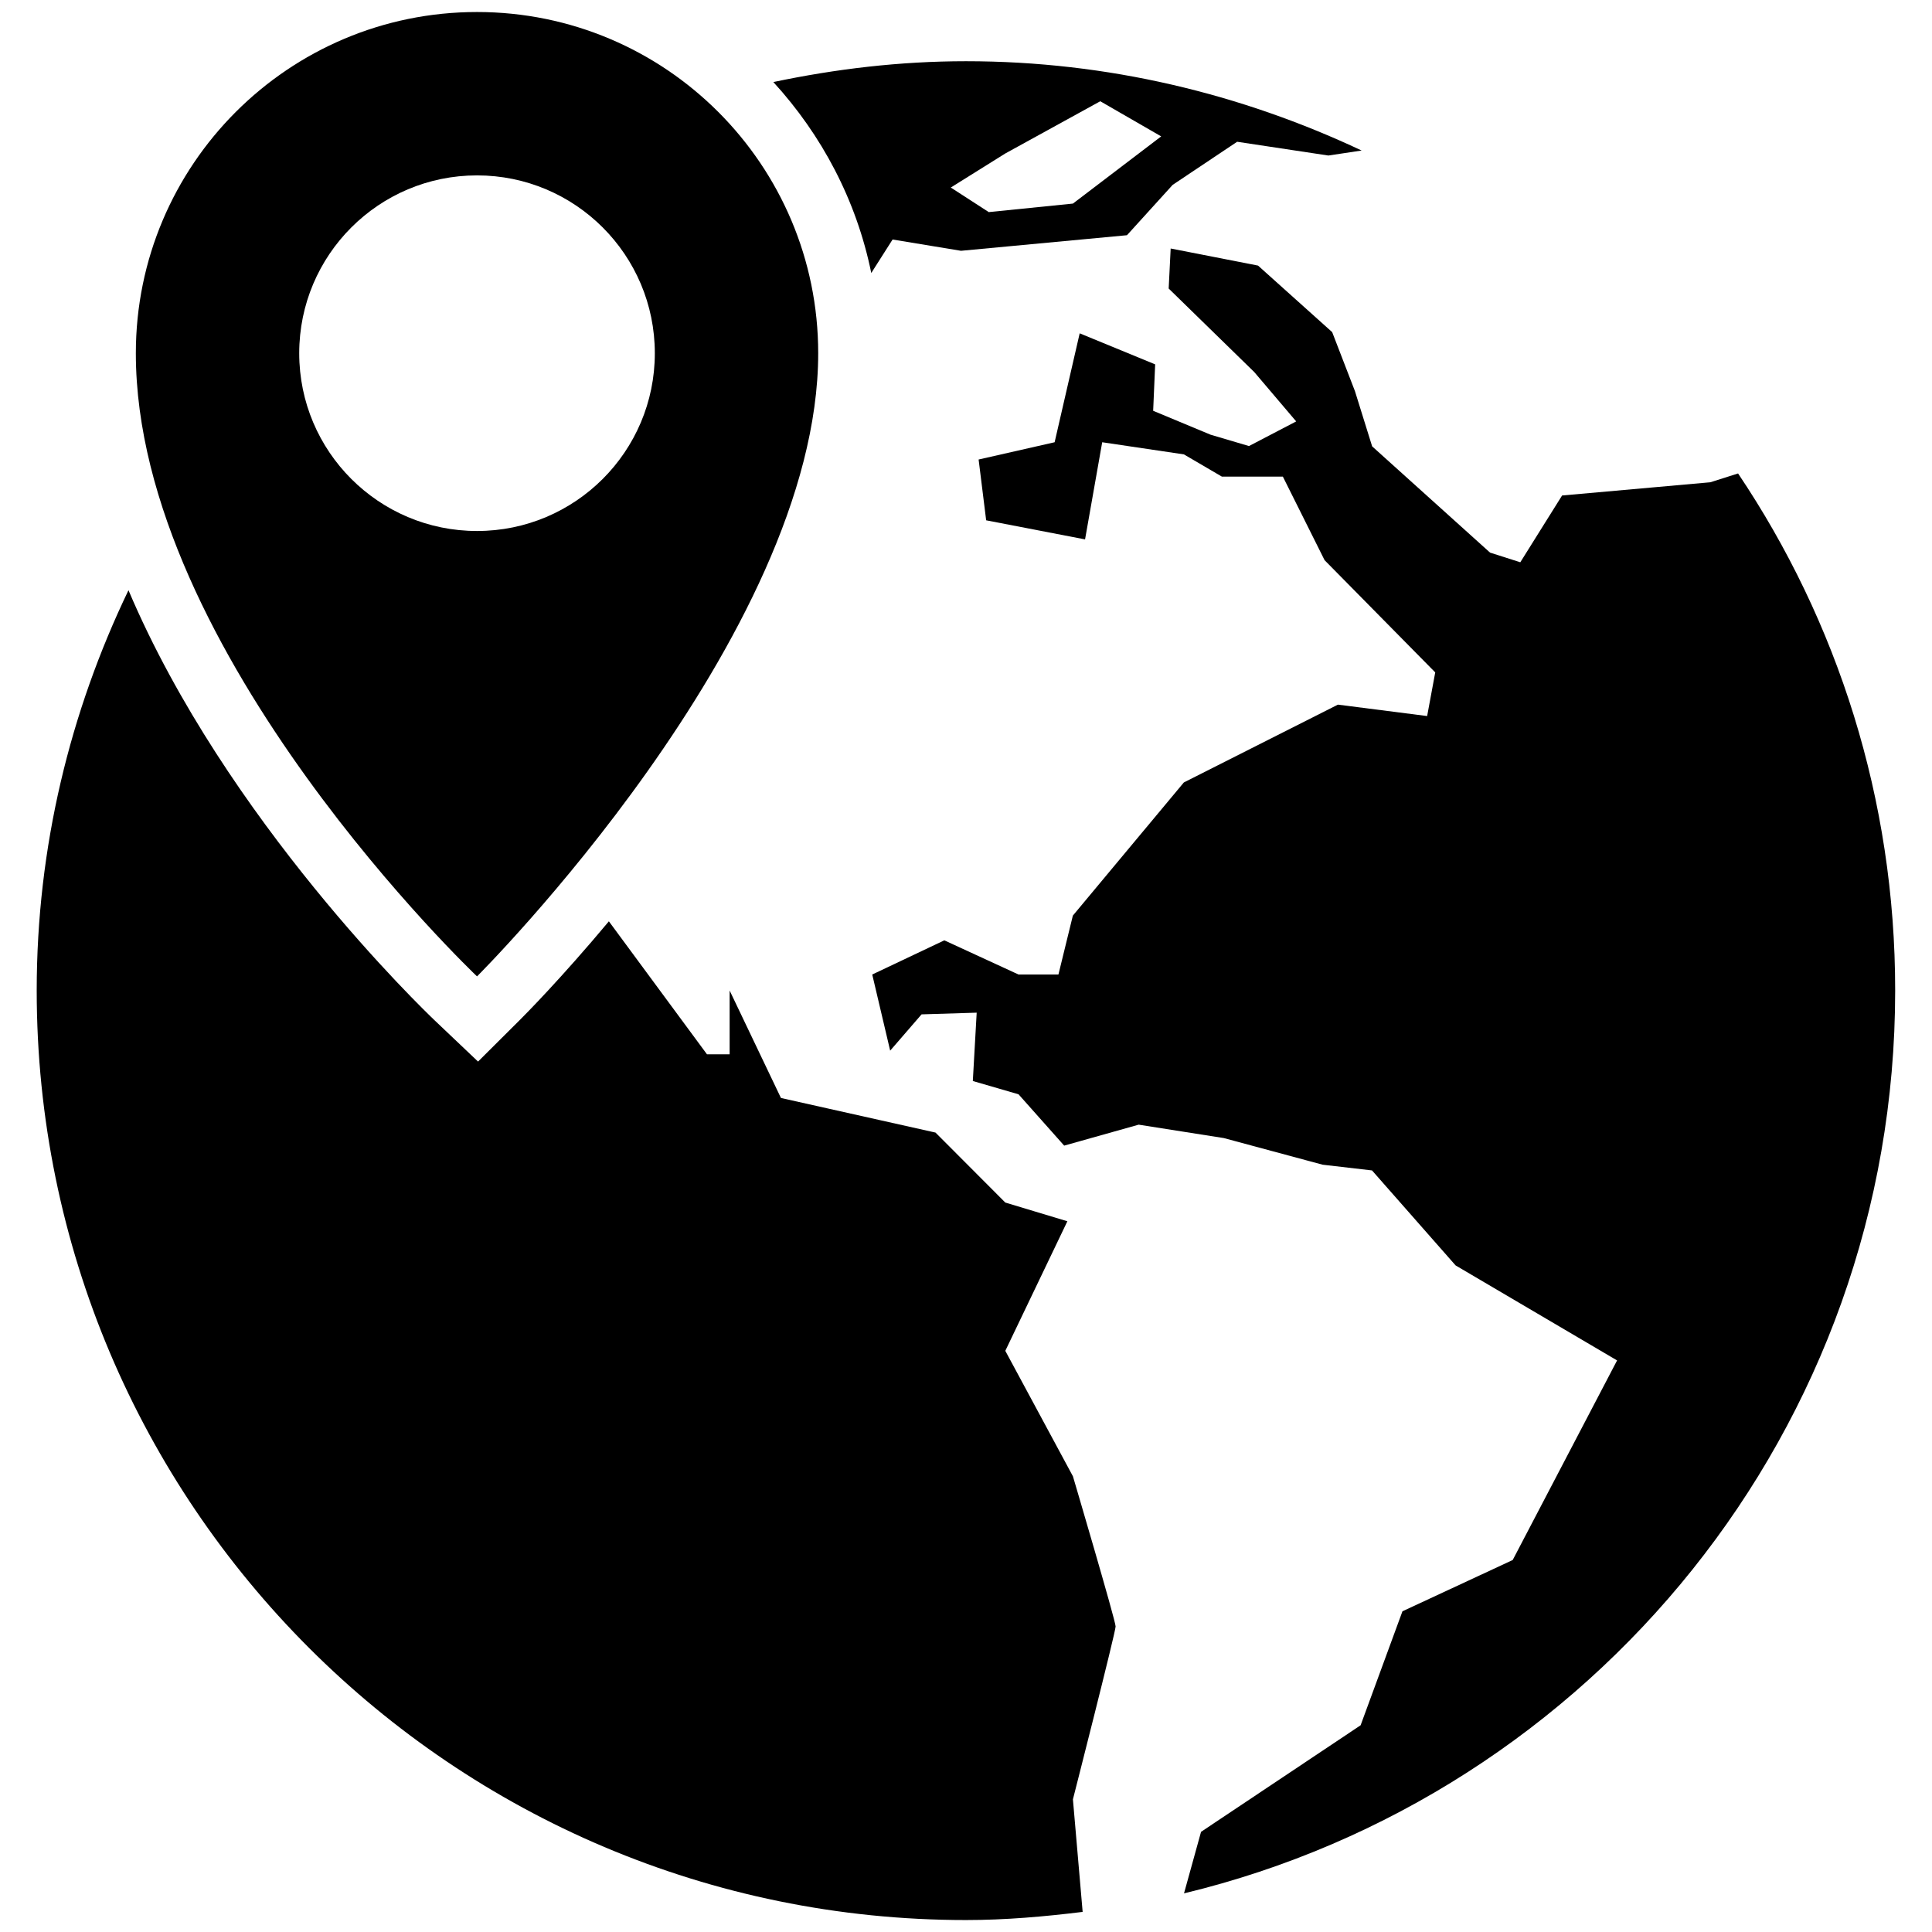 <?xml version="1.0" encoding="utf-8"?>
<!-- Generator: Adobe Illustrator 16.0.0, SVG Export Plug-In . SVG Version: 6.00 Build 0)  -->
<!DOCTYPE svg PUBLIC "-//W3C//DTD SVG 1.1//EN" "http://www.w3.org/Graphics/SVG/1.1/DTD/svg11.dtd">
<svg version="1.1" id="Layer_1" xmlns="http://www.w3.org/2000/svg" xmlns:xlink="http://www.w3.org/1999/xlink" x="0px" y="0px"
	 width="32px" height="32px" viewBox="0 0 32 32" enable-background="new 0 0 32 32" xml:space="preserve">
<g>
	<path d="M7.901,16.172c0,0,5.651-5.625,5.651-10.321c0-3.122-2.53-5.652-5.651-5.652S2.25,2.729,2.25,5.851
		C2.25,10.813,7.901,16.172,7.901,16.172z M4.956,5.851c0-1.628,1.319-2.946,2.945-2.946s2.945,1.318,2.945,2.946
		c0,1.626-1.319,2.944-2.945,2.944S4.956,7.477,4.956,5.851z"/>
	<path d="M28.788,7.842l-0.46,0.146l-2.455,0.219l-0.692,1.106l-0.501-0.16l-1.953-1.76l-0.285-0.915l-0.377-0.977l-1.228-1.102
		L19.39,4.116l-0.033,0.663l1.418,1.384l0.694,0.817l-0.782,0.408l-0.636-0.188L19.1,6.804l0.033-0.769l-1.25-0.514l-0.415,1.804
		l-1.259,0.286l0.125,1.007l1.638,0.316l0.284-1.609l1.353,0.201l0.629,0.368h1.01l0.691,1.384l1.833,1.859l-0.134,0.723
		l-1.478-0.189l-2.552,1.289l-1.838,2.205l-0.239,0.976h-0.661l-1.229-0.566l-1.194,0.566l0.297,1.261l0.52-0.601l0.913-0.028
		l-0.064,1.132l0.757,0.22l0.756,0.85l1.234-0.347l1.41,0.222l1.636,0.441l0.819,0.095l1.384,1.573l2.675,1.574l-1.729,3.306
		l-1.826,0.849l-0.693,1.888l-2.643,1.765l-0.282,1.019c6.753-1.627,11.779-7.694,11.779-14.951
		C31.392,13.237,30.432,10.289,28.788,7.842z"/>
	<path d="M17.771,24.452l-1.12-2.078l1.028-2.146l-1.028-0.31l-1.156-1.159l-2.56-0.573l-0.85-1.78v1.057H11.71l-1.625-2.203
		c-0.793,0.949-1.395,1.554-1.47,1.629l-0.697,0.694l-0.713-0.677c-0.183-0.175-3.458-3.315-5.077-7.13
		c-0.966,2.009-1.52,4.252-1.52,6.63c0,8.502,6.891,15.396,15.393,15.396c0.654,0,1.297-0.057,1.931-0.135l-0.161-1.864
		c0,0,0.707-2.77,0.707-2.864S17.771,24.452,17.771,24.452z"/>
	<path d="M14.784,3.967l1.133,0.187l2.749-0.258l0.757-0.834l1.068-0.714l1.511,0.228l0.551-0.083
		C20.562,1.556,18.346,1.014,16,1.014c-1.096,0-2.16,0.128-3.191,0.345c0.801,0.875,1.377,1.958,1.622,3.163L14.784,3.967z
		 M16.651,2.542l1.573-0.865l1.009,0.582l-1.462,1.113l-1.394,0.141l-0.629-0.407L16.651,2.542z"/>
</g>
</svg>
